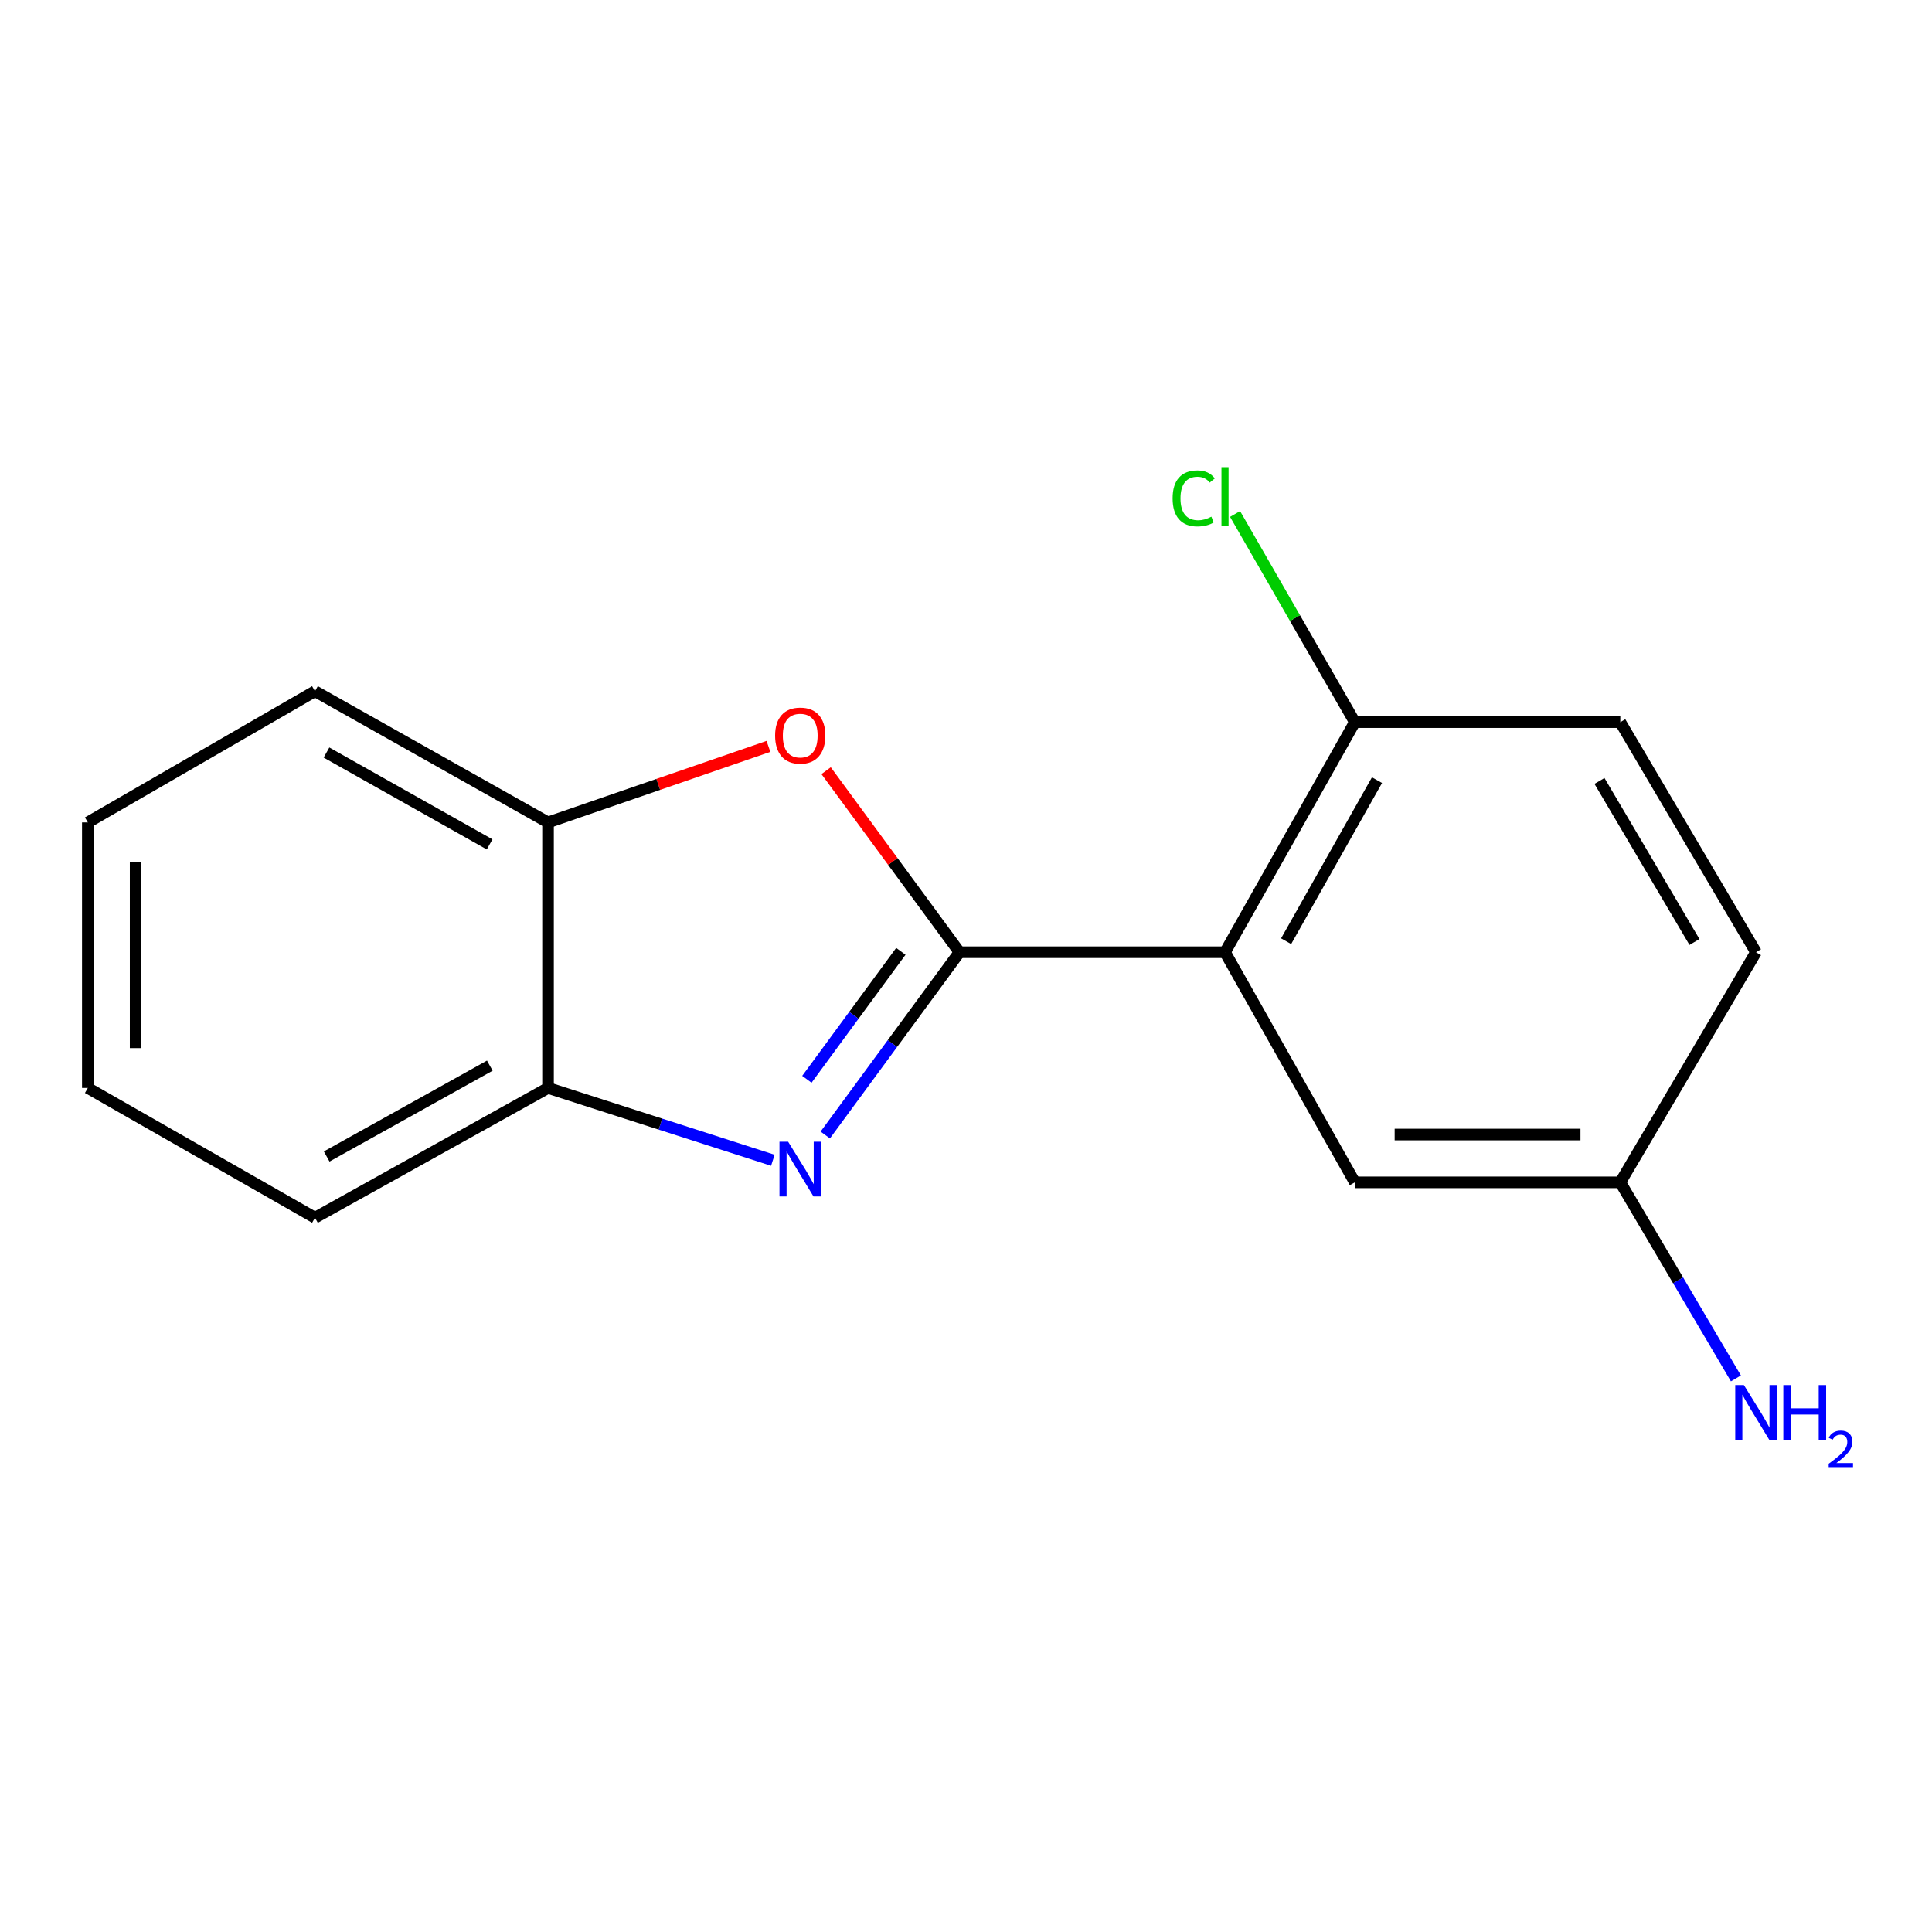 <?xml version='1.0' encoding='iso-8859-1'?>
<svg version='1.1' baseProfile='full'
              xmlns='http://www.w3.org/2000/svg'
                      xmlns:rdkit='http://www.rdkit.org/xml'
                      xmlns:xlink='http://www.w3.org/1999/xlink'
                  xml:space='preserve'
width='1000px' height='1000px' viewBox='0 0 1000 1000'>
<!-- END OF HEADER -->
<rect style='opacity:1.0;fill:#FFFFFF;stroke:none' width='1000' height='1000' x='0' y='0'> </rect>
<path class='bond-0' d='M 496.642,492.873 L 461.899,540.174' style='fill:none;fill-rule:evenodd;stroke:#000000;stroke-width:6px;stroke-linecap:butt;stroke-linejoin:miter;stroke-opacity:1' />
<path class='bond-0' d='M 461.899,540.174 L 427.156,587.475' style='fill:none;fill-rule:evenodd;stroke:#0000FF;stroke-width:6px;stroke-linecap:butt;stroke-linejoin:miter;stroke-opacity:1' />
<path class='bond-0' d='M 466.279,492.417 L 441.959,525.528' style='fill:none;fill-rule:evenodd;stroke:#000000;stroke-width:6px;stroke-linecap:butt;stroke-linejoin:miter;stroke-opacity:1' />
<path class='bond-0' d='M 441.959,525.528 L 417.639,558.639' style='fill:none;fill-rule:evenodd;stroke:#0000FF;stroke-width:6px;stroke-linecap:butt;stroke-linejoin:miter;stroke-opacity:1' />
<path class='bond-1' d='M 496.642,492.873 L 634.067,492.873' style='fill:none;fill-rule:evenodd;stroke:#000000;stroke-width:6px;stroke-linecap:butt;stroke-linejoin:miter;stroke-opacity:1' />
<path class='bond-2' d='M 496.642,492.873 L 462.121,445.886' style='fill:none;fill-rule:evenodd;stroke:#000000;stroke-width:6px;stroke-linecap:butt;stroke-linejoin:miter;stroke-opacity:1' />
<path class='bond-2' d='M 462.121,445.886 L 427.6,398.898' style='fill:none;fill-rule:evenodd;stroke:#FF0000;stroke-width:6px;stroke-linecap:butt;stroke-linejoin:miter;stroke-opacity:1' />
<path class='bond-3' d='M 400.03,600.558 L 341.845,581.835' style='fill:none;fill-rule:evenodd;stroke:#0000FF;stroke-width:6px;stroke-linecap:butt;stroke-linejoin:miter;stroke-opacity:1' />
<path class='bond-3' d='M 341.845,581.835 L 283.66,563.112' style='fill:none;fill-rule:evenodd;stroke:#000000;stroke-width:6px;stroke-linecap:butt;stroke-linejoin:miter;stroke-opacity:1' />
<path class='bond-5' d='M 634.067,492.873 L 701.267,373.785' style='fill:none;fill-rule:evenodd;stroke:#000000;stroke-width:6px;stroke-linecap:butt;stroke-linejoin:miter;stroke-opacity:1' />
<path class='bond-5' d='M 665.695,487.169 L 712.735,403.807' style='fill:none;fill-rule:evenodd;stroke:#000000;stroke-width:6px;stroke-linecap:butt;stroke-linejoin:miter;stroke-opacity:1' />
<path class='bond-6' d='M 634.067,492.873 L 701.267,611.976' style='fill:none;fill-rule:evenodd;stroke:#000000;stroke-width:6px;stroke-linecap:butt;stroke-linejoin:miter;stroke-opacity:1' />
<path class='bond-4' d='M 397.746,386.332 L 340.703,406.01' style='fill:none;fill-rule:evenodd;stroke:#FF0000;stroke-width:6px;stroke-linecap:butt;stroke-linejoin:miter;stroke-opacity:1' />
<path class='bond-4' d='M 340.703,406.01 L 283.66,425.687' style='fill:none;fill-rule:evenodd;stroke:#000000;stroke-width:6px;stroke-linecap:butt;stroke-linejoin:miter;stroke-opacity:1' />
<path class='bond-12' d='M 283.66,563.112 L 163.031,630.298' style='fill:none;fill-rule:evenodd;stroke:#000000;stroke-width:6px;stroke-linecap:butt;stroke-linejoin:miter;stroke-opacity:1' />
<path class='bond-12' d='M 253.526,551.575 L 169.087,598.605' style='fill:none;fill-rule:evenodd;stroke:#000000;stroke-width:6px;stroke-linecap:butt;stroke-linejoin:miter;stroke-opacity:1' />
<path class='bond-16' d='M 283.66,563.112 L 283.66,425.687' style='fill:none;fill-rule:evenodd;stroke:#000000;stroke-width:6px;stroke-linecap:butt;stroke-linejoin:miter;stroke-opacity:1' />
<path class='bond-13' d='M 283.66,425.687 L 163.031,357.758' style='fill:none;fill-rule:evenodd;stroke:#000000;stroke-width:6px;stroke-linecap:butt;stroke-linejoin:miter;stroke-opacity:1' />
<path class='bond-13' d='M 253.425,437.056 L 168.986,389.505' style='fill:none;fill-rule:evenodd;stroke:#000000;stroke-width:6px;stroke-linecap:butt;stroke-linejoin:miter;stroke-opacity:1' />
<path class='bond-7' d='M 701.267,373.785 L 838.665,373.785' style='fill:none;fill-rule:evenodd;stroke:#000000;stroke-width:6px;stroke-linecap:butt;stroke-linejoin:miter;stroke-opacity:1' />
<path class='bond-9' d='M 701.267,373.785 L 670.272,319.908' style='fill:none;fill-rule:evenodd;stroke:#000000;stroke-width:6px;stroke-linecap:butt;stroke-linejoin:miter;stroke-opacity:1' />
<path class='bond-9' d='M 670.272,319.908 L 639.276,266.032' style='fill:none;fill-rule:evenodd;stroke:#00CC00;stroke-width:6px;stroke-linecap:butt;stroke-linejoin:miter;stroke-opacity:1' />
<path class='bond-8' d='M 701.267,611.976 L 838.665,611.976' style='fill:none;fill-rule:evenodd;stroke:#000000;stroke-width:6px;stroke-linecap:butt;stroke-linejoin:miter;stroke-opacity:1' />
<path class='bond-8' d='M 721.877,587.234 L 818.055,587.234' style='fill:none;fill-rule:evenodd;stroke:#000000;stroke-width:6px;stroke-linecap:butt;stroke-linejoin:miter;stroke-opacity:1' />
<path class='bond-18' d='M 838.665,373.785 L 908.903,492.873' style='fill:none;fill-rule:evenodd;stroke:#000000;stroke-width:6px;stroke-linecap:butt;stroke-linejoin:miter;stroke-opacity:1' />
<path class='bond-18' d='M 827.89,404.217 L 877.056,487.579' style='fill:none;fill-rule:evenodd;stroke:#000000;stroke-width:6px;stroke-linecap:butt;stroke-linejoin:miter;stroke-opacity:1' />
<path class='bond-10' d='M 838.665,611.976 L 868.589,662.719' style='fill:none;fill-rule:evenodd;stroke:#000000;stroke-width:6px;stroke-linecap:butt;stroke-linejoin:miter;stroke-opacity:1' />
<path class='bond-10' d='M 868.589,662.719 L 898.514,713.462' style='fill:none;fill-rule:evenodd;stroke:#0000FF;stroke-width:6px;stroke-linecap:butt;stroke-linejoin:miter;stroke-opacity:1' />
<path class='bond-11' d='M 838.665,611.976 L 908.903,492.873' style='fill:none;fill-rule:evenodd;stroke:#000000;stroke-width:6px;stroke-linecap:butt;stroke-linejoin:miter;stroke-opacity:1' />
<path class='bond-14' d='M 163.031,630.298 L 45.455,563.112' style='fill:none;fill-rule:evenodd;stroke:#000000;stroke-width:6px;stroke-linecap:butt;stroke-linejoin:miter;stroke-opacity:1' />
<path class='bond-15' d='M 163.031,357.758 L 45.455,425.687' style='fill:none;fill-rule:evenodd;stroke:#000000;stroke-width:6px;stroke-linecap:butt;stroke-linejoin:miter;stroke-opacity:1' />
<path class='bond-17' d='M 45.455,563.112 L 45.455,425.687' style='fill:none;fill-rule:evenodd;stroke:#000000;stroke-width:6px;stroke-linecap:butt;stroke-linejoin:miter;stroke-opacity:1' />
<path class='bond-17' d='M 70.196,542.498 L 70.196,446.3' style='fill:none;fill-rule:evenodd;stroke:#000000;stroke-width:6px;stroke-linecap:butt;stroke-linejoin:miter;stroke-opacity:1' />
<path  class='atom-1' d='M 407.938 590.957
L 417.218 605.957
Q 418.138 607.437, 419.618 610.117
Q 421.098 612.797, 421.178 612.957
L 421.178 590.957
L 424.938 590.957
L 424.938 619.277
L 421.058 619.277
L 411.098 602.877
Q 409.938 600.957, 408.698 598.757
Q 407.498 596.557, 407.138 595.877
L 407.138 619.277
L 403.458 619.277
L 403.458 590.957
L 407.938 590.957
' fill='#0000FF'/>
<path  class='atom-3' d='M 401.198 380.737
Q 401.198 373.937, 404.558 370.137
Q 407.918 366.337, 414.198 366.337
Q 420.478 366.337, 423.838 370.137
Q 427.198 373.937, 427.198 380.737
Q 427.198 387.617, 423.798 391.537
Q 420.398 395.417, 414.198 395.417
Q 407.958 395.417, 404.558 391.537
Q 401.198 387.657, 401.198 380.737
M 414.198 392.217
Q 418.518 392.217, 420.838 389.337
Q 423.198 386.417, 423.198 380.737
Q 423.198 375.177, 420.838 372.377
Q 418.518 369.537, 414.198 369.537
Q 409.878 369.537, 407.518 372.337
Q 405.198 375.137, 405.198 380.737
Q 405.198 386.457, 407.518 389.337
Q 409.878 392.217, 414.198 392.217
' fill='#FF0000'/>
<path  class='atom-10' d='M 606.947 257.958
Q 606.947 250.918, 610.227 247.238
Q 613.547 243.518, 619.827 243.518
Q 625.667 243.518, 628.787 247.638
L 626.147 249.798
Q 623.867 246.798, 619.827 246.798
Q 615.547 246.798, 613.267 249.678
Q 611.027 252.518, 611.027 257.958
Q 611.027 263.558, 613.347 266.438
Q 615.707 269.318, 620.267 269.318
Q 623.387 269.318, 627.027 267.438
L 628.147 270.438
Q 626.667 271.398, 624.427 271.958
Q 622.187 272.518, 619.707 272.518
Q 613.547 272.518, 610.227 268.758
Q 606.947 264.998, 606.947 257.958
' fill='#00CC00'/>
<path  class='atom-10' d='M 632.227 241.798
L 635.907 241.798
L 635.907 272.158
L 632.227 272.158
L 632.227 241.798
' fill='#00CC00'/>
<path  class='atom-11' d='M 902.643 716.918
L 911.923 731.918
Q 912.843 733.398, 914.323 736.078
Q 915.803 738.758, 915.883 738.918
L 915.883 716.918
L 919.643 716.918
L 919.643 745.238
L 915.763 745.238
L 905.803 728.838
Q 904.643 726.918, 903.403 724.718
Q 902.203 722.518, 901.843 721.838
L 901.843 745.238
L 898.163 745.238
L 898.163 716.918
L 902.643 716.918
' fill='#0000FF'/>
<path  class='atom-11' d='M 923.043 716.918
L 926.883 716.918
L 926.883 728.958
L 941.363 728.958
L 941.363 716.918
L 945.203 716.918
L 945.203 745.238
L 941.363 745.238
L 941.363 732.158
L 926.883 732.158
L 926.883 745.238
L 923.043 745.238
L 923.043 716.918
' fill='#0000FF'/>
<path  class='atom-11' d='M 946.576 744.245
Q 947.262 742.476, 948.899 741.499
Q 950.536 740.496, 952.806 740.496
Q 955.631 740.496, 957.215 742.027
Q 958.799 743.558, 958.799 746.278
Q 958.799 749.05, 956.74 751.637
Q 954.707 754.224, 950.483 757.286
L 959.116 757.286
L 959.116 759.398
L 946.523 759.398
L 946.523 757.63
Q 950.008 755.148, 952.067 753.3
Q 954.153 751.452, 955.156 749.789
Q 956.159 748.126, 956.159 746.41
Q 956.159 744.614, 955.261 743.611
Q 954.364 742.608, 952.806 742.608
Q 951.301 742.608, 950.298 743.215
Q 949.295 743.822, 948.582 745.169
L 946.576 744.245
' fill='#0000FF'/>
</svg>

